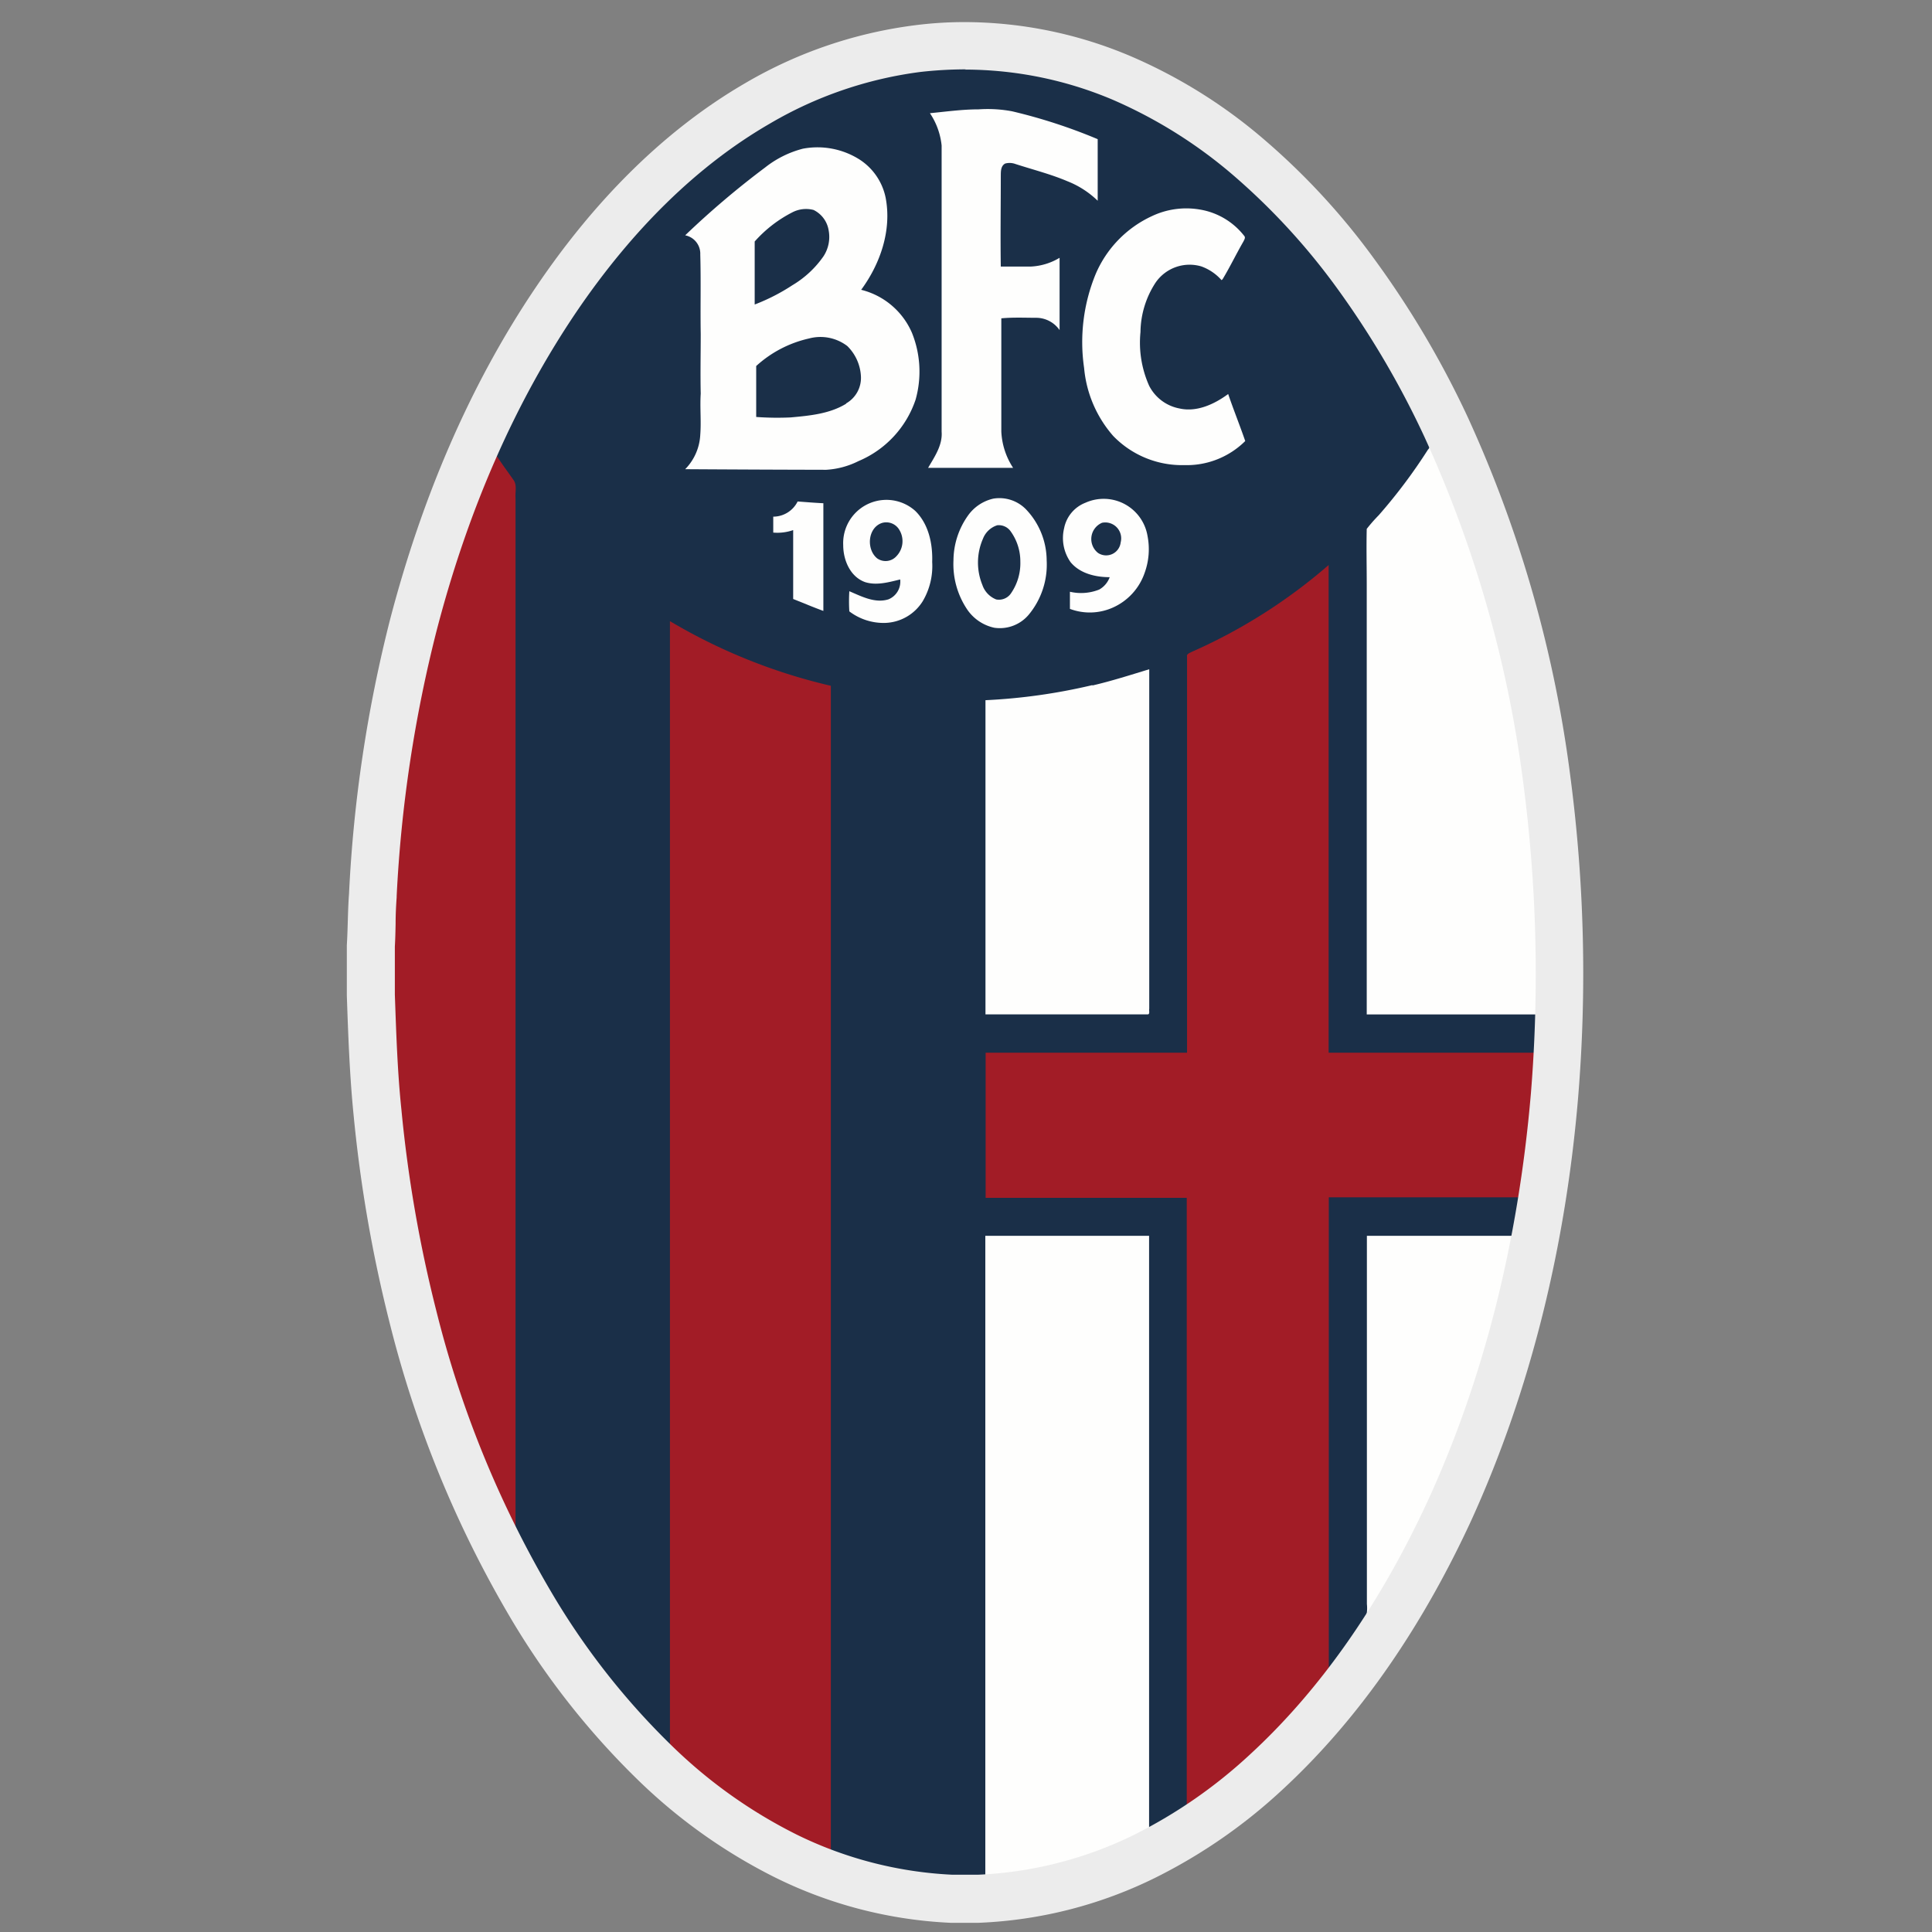 <svg xmlns="http://www.w3.org/2000/svg" viewBox="0 0 256 256"><rect x="0" y="0" width="256" height="256" fill="#808080" stroke="none"/><title>Voetbalpoules.nl | Bologna | Design4les.nl</title><g id="Livello_1" data-name="Livello 1"><path d="M127.84,3.13a51.55,51.55,0,0,0-6.68.43,59,59,0,0,0-22.29,7.62C87.66,17.69,78.53,27.31,71.29,38,62.25,51.32,56,66.43,51.92,82a182.18,182.18,0,0,0-5.47,36.45c-.17,2.27-.15,4.54-.29,6.81v6.65c.18,5.26.37,10.53.89,15.76a183.57,183.57,0,0,0,4.75,27.46,146.31,146.31,0,0,0,16.08,39.25,103.25,103.25,0,0,0,17.2,21.72,72.24,72.24,0,0,0,17.69,12.48,58.14,58.14,0,0,0,23.2,6h3.67a57.78,57.78,0,0,0,23.45-6,71.11,71.11,0,0,0,16.55-11.45c10.81-9.94,19-22.48,25.13-35.76,8-17.57,12.51-36.65,14.13-55.88a199.79,199.79,0,0,0-1-42.41A163.91,163.91,0,0,0,194.3,55.36,124.16,124.16,0,0,0,182,34.53a91.76,91.76,0,0,0-14.48-15.76,68.43,68.43,0,0,0-17.69-11.1,56.32,56.32,0,0,0-22-4.54Z" style="fill:#1a2f48;stroke:#ececec;stroke-miterlimit:10;stroke-width:0.406px"/><path d="M133.19,21.67a2.25,2.25,0,0,1,1.36.06c2.31.75,4.67,1.34,6.9,2.29a12.14,12.14,0,0,1,4,2.58q0-4.08,0-8.16a71.73,71.73,0,0,0-11.33-3.69,17.5,17.5,0,0,0-4.45-.26c-2.15,0-4.3.3-6.45.51a9.39,9.39,0,0,1,1.55,4.28V57.2c.14,1.79-.94,3.33-1.79,4.79,3.75,0,7.5,0,11.26,0a9.56,9.56,0,0,1-1.56-4.81c0-5,0-10,0-15,1.58-.15,3.16-.07,4.72-.07a3.78,3.78,0,0,1,3,1.63V34.16a8.15,8.15,0,0,1-3.79,1.16c-1.32,0-2.64,0-4,0-.06-4,0-8,0-12C132.62,22.76,132.58,22,133.19,21.67Z" style="fill:#fefefd"/><path d="M114.11,38.4c2.55-3.47,4.07-7.91,3.24-12.21a7.91,7.91,0,0,0-3.45-5.05,10.42,10.42,0,0,0-7.5-1.44,13.46,13.46,0,0,0-5,2.48,114.74,114.74,0,0,0-10.61,9,2.48,2.48,0,0,1,2,2.54c.1,3.51,0,7,.06,10.54,0,2.64-.06,5.28,0,7.89-.12,1.83.08,3.63-.06,5.44a7,7,0,0,1-2,4.58q9.35.06,18.68.08a10.92,10.92,0,0,0,4.28-1.15,13.5,13.5,0,0,0,7.57-8.14,13.73,13.73,0,0,0-.49-8.88A9.93,9.93,0,0,0,114.11,38.4ZM100,32a17.06,17.06,0,0,1,5-3.87h0a3.94,3.94,0,0,1,2.8-.31,3.65,3.65,0,0,1,2,2.7,4.68,4.68,0,0,1-.69,3.45A13.28,13.28,0,0,1,105,37.79a26.14,26.14,0,0,1-5,2.56Zm12.11,21.5c-2.19,1.34-4.83,1.58-7.34,1.81a38.72,38.72,0,0,1-4.57-.06V48.5a15.36,15.36,0,0,1,7-3.65,5.86,5.86,0,0,1,5.07,1,6.05,6.05,0,0,1,1.81,4.07A3.89,3.89,0,0,1,112.12,53.45Z" style="fill:#fefefd"/><path d="M162.74,52.21c-1.82,1.34-4.16,2.44-6.47,1.91a5.69,5.69,0,0,1-4-3A14,14,0,0,1,151.12,44a12.21,12.21,0,0,1,2-6.55,5.47,5.47,0,0,1,6.06-2.15,6.5,6.5,0,0,1,2.68,1.82L162,37c1-1.66,1.81-3.36,2.76-5,.1-.22.32-.52.1-.75a9.39,9.39,0,0,0-5.9-3.49,10.64,10.64,0,0,0-6.33.88h0a14.87,14.87,0,0,0-7.46,7.7,23.72,23.72,0,0,0-1.52,12.42,15.8,15.8,0,0,0,3.85,9,12.68,12.68,0,0,0,9.43,3.87A11,11,0,0,0,165,58.44C164.28,56.35,163.45,54.3,162.74,52.21Z" style="fill:#fefefd"/><path d="M189.41,58.64c1,2.54,2.19,5,3.15,7.59a169.47,169.47,0,0,1,10.87,51.84c.34,5.44.3,10.91.22,16.35H181.1V77.51c0-2.48-.06-5,0-7.43a20.76,20.76,0,0,1,1.58-1.8,71,71,0,0,0,6.53-8.7A.85.85,0,0,0,189.41,58.64Z" style="fill:#fefefd"/><path d="M63.85,64.59c.61-1.46,1.17-2.92,1.86-4.34.75,1.17,1.59,2.29,2.38,3.42.42.67.16,1.52.22,2.3q0,68.47,0,137c-1.38-2.53-2.5-5.19-3.65-7.85a167.63,167.63,0,0,1-12.27-54.31c-.08-2.7-.33-5.4-.31-8.1,0-4.4-.08-8.8.17-13.2A170.68,170.68,0,0,1,63.85,64.59Z" style="fill:#a21c26"/><path d="M135.91,67.45a4.92,4.92,0,0,0-4.28-1.38h0a5.64,5.64,0,0,0-3.37,2.25,10.35,10.35,0,0,0-1.92,5.92,10.76,10.76,0,0,0,1.72,6.37,5.83,5.83,0,0,0,3.69,2.57,5,5,0,0,0,4.57-1.74,10.38,10.38,0,0,0,2.37-7.18A9.87,9.87,0,0,0,135.91,67.45ZM134,78.56a1.93,1.93,0,0,1-2,.87,3.16,3.16,0,0,1-1.83-1.92,7.86,7.86,0,0,1,.08-6.13,3,3,0,0,1,1.89-1.78,1.92,1.92,0,0,1,1.78.81,6.8,6.8,0,0,1,1.28,4A7,7,0,0,1,134,78.56Z" style="fill:#fefefd"/><path d="M152.05,71a5.89,5.89,0,0,0-8.21-4.39h0A4.56,4.56,0,0,0,141,70a5.55,5.55,0,0,0,.85,4.48c1.24,1.52,3.33,2,5.19,2a3.08,3.08,0,0,1-1.39,1.64,6.51,6.51,0,0,1-3.88.29v2.27a7.49,7.49,0,0,0,5.66-.16,7.81,7.81,0,0,0,4.24-4.61A9.18,9.18,0,0,0,152.05,71Zm-3.55.83a1.94,1.94,0,0,1-3,1.44,2.34,2.34,0,0,1,.53-4A2.11,2.11,0,0,1,148.5,71.85Z" style="fill:#fefefd"/><path d="M121.27,67.69a5.73,5.73,0,0,0-9.54,4.54c0,2,.94,4.22,2.92,4.91,1.53.47,3.13,0,4.63-.36a2.53,2.53,0,0,1-1.54,2.63c-1.79.57-3.57-.38-5.2-1.07a21.56,21.56,0,0,0,0,2.67,7.5,7.5,0,0,0,4.74,1.53,6.09,6.09,0,0,0,5-2.9,9.14,9.14,0,0,0,1.24-5.18C123.6,72.05,123.05,69.43,121.27,67.69Zm-2.48,6a1.93,1.93,0,0,1-2.57.29c-1.44-1.18-1.26-4,.6-4.67a2,2,0,0,1,2.34.89A2.87,2.87,0,0,1,118.79,73.69Z" style="fill:#fefefd"/><path d="M102.46,68.46v2.11a6.35,6.35,0,0,0,2.64-.33v9.13c1.34.53,2.68,1.1,4,1.58V66.68c-1.14-.05-2.27-.15-3.41-.23A3.62,3.62,0,0,1,102.46,68.46Z" style="fill:#fefefd"/><path d="M157.88,86.39a72.07,72.07,0,0,0,18.17-11.52c0,21.54,0,43.08,0,64.62h27.38c-.35,6.41-1.1,12.8-2,19.16H176.07v42.76c0,6.65,0,13.3,0,20a82.25,82.25,0,0,1-18.82,18q0-40.35,0-80.69H130.6V139.49h26.69V87c-.08-.35.34-.47.59-.61Z" style="fill:#a21c26"/><path d="M88.81,82.33a74.87,74.87,0,0,0,21.28,8.54q0,77.25,0,154.49a64.55,64.55,0,0,1-21.32-13.79q0-74.62,0-149.24Z" style="fill:#a21c26"/><path d="M144.75,90.83c2.54-.59,5-1.38,7.53-2.15v45c-.06.22.14.77-.25.73-7.16,0-14.29,0-21.45,0V92.78a77,77,0,0,0,14.17-2Z" style="fill:#fefefd"/><path d="M130.58,163.75c7.22,0,14.46,0,21.68,0q0,39.3,0,78.59a52.17,52.17,0,0,1-21.7,6.27V163.75Z" style="fill:#fefefd"/><path d="M181.12,163.75c6.45,0,12.92,0,19.37,0-3.35,17.09-9.15,33.87-18.32,48.73-.42.69-.89,1.38-1.25,2.11a5,5,0,0,0,.2-2.05Z" style="fill:#fefefd"/><path d="M127.84,9.22a50.37,50.37,0,0,1,19.61,4h0a62.76,62.76,0,0,1,16.1,10.12h0a87.59,87.59,0,0,1,13.53,14.73,118.45,118.45,0,0,1,11.66,19.81,158.3,158.3,0,0,1,13.11,45.92,194.94,194.94,0,0,1,1,41.11c-1.68,19.66-6.25,37.77-13.61,53.85h0c-6.39,13.86-14.36,25.23-23.69,33.79a65.53,65.53,0,0,1-15.11,10.49h0a51.82,51.82,0,0,1-20.85,5.37h-3.41a52.29,52.29,0,0,1-20.64-5.33h0a65.56,65.56,0,0,1-16.19-11.44,97,97,0,0,1-16.16-20.44,140,140,0,0,1-15.4-37.61,176.28,176.28,0,0,1-4.6-26.55v0c-.53-5.05-.69-10.22-.87-15.23v-6.39c.06-1,.08-2,.1-3,0-1.24.06-2.41.14-3.53v-.16a177.83,177.83,0,0,1,5.31-35.23c4.16-16,10.39-30.18,18.52-42.19,7.48-11,16.08-19.41,25.6-24.92a52.65,52.65,0,0,1,20-6.86h0a54.22,54.22,0,0,1,6-.34h0m0-6.09a51.55,51.55,0,0,0-6.68.43,59,59,0,0,0-22.29,7.62C87.66,17.69,78.53,27.31,71.29,38,62.25,51.32,56,66.43,51.92,82a182.18,182.18,0,0,0-5.47,36.45c-.17,2.27-.15,4.54-.29,6.81v6.65c.18,5.26.37,10.53.89,15.76a183.57,183.57,0,0,0,4.75,27.46,146.31,146.31,0,0,0,16.08,39.25,103.25,103.25,0,0,0,17.2,21.72,72.24,72.24,0,0,0,17.69,12.48,58.14,58.14,0,0,0,23.2,6h3.67a57.78,57.78,0,0,0,23.45-6,71.11,71.11,0,0,0,16.55-11.45c10.81-9.94,19-22.48,25.13-35.76,8-17.57,12.51-36.65,14.13-55.88a199.79,199.79,0,0,0-1-42.41A163.91,163.91,0,0,0,194.3,55.36,124.16,124.16,0,0,0,182,34.53a91.76,91.76,0,0,0-14.48-15.76,68.43,68.43,0,0,0-17.69-11.1,56.32,56.32,0,0,0-22-4.54Z" style="fill:#ececec"/></g></svg>